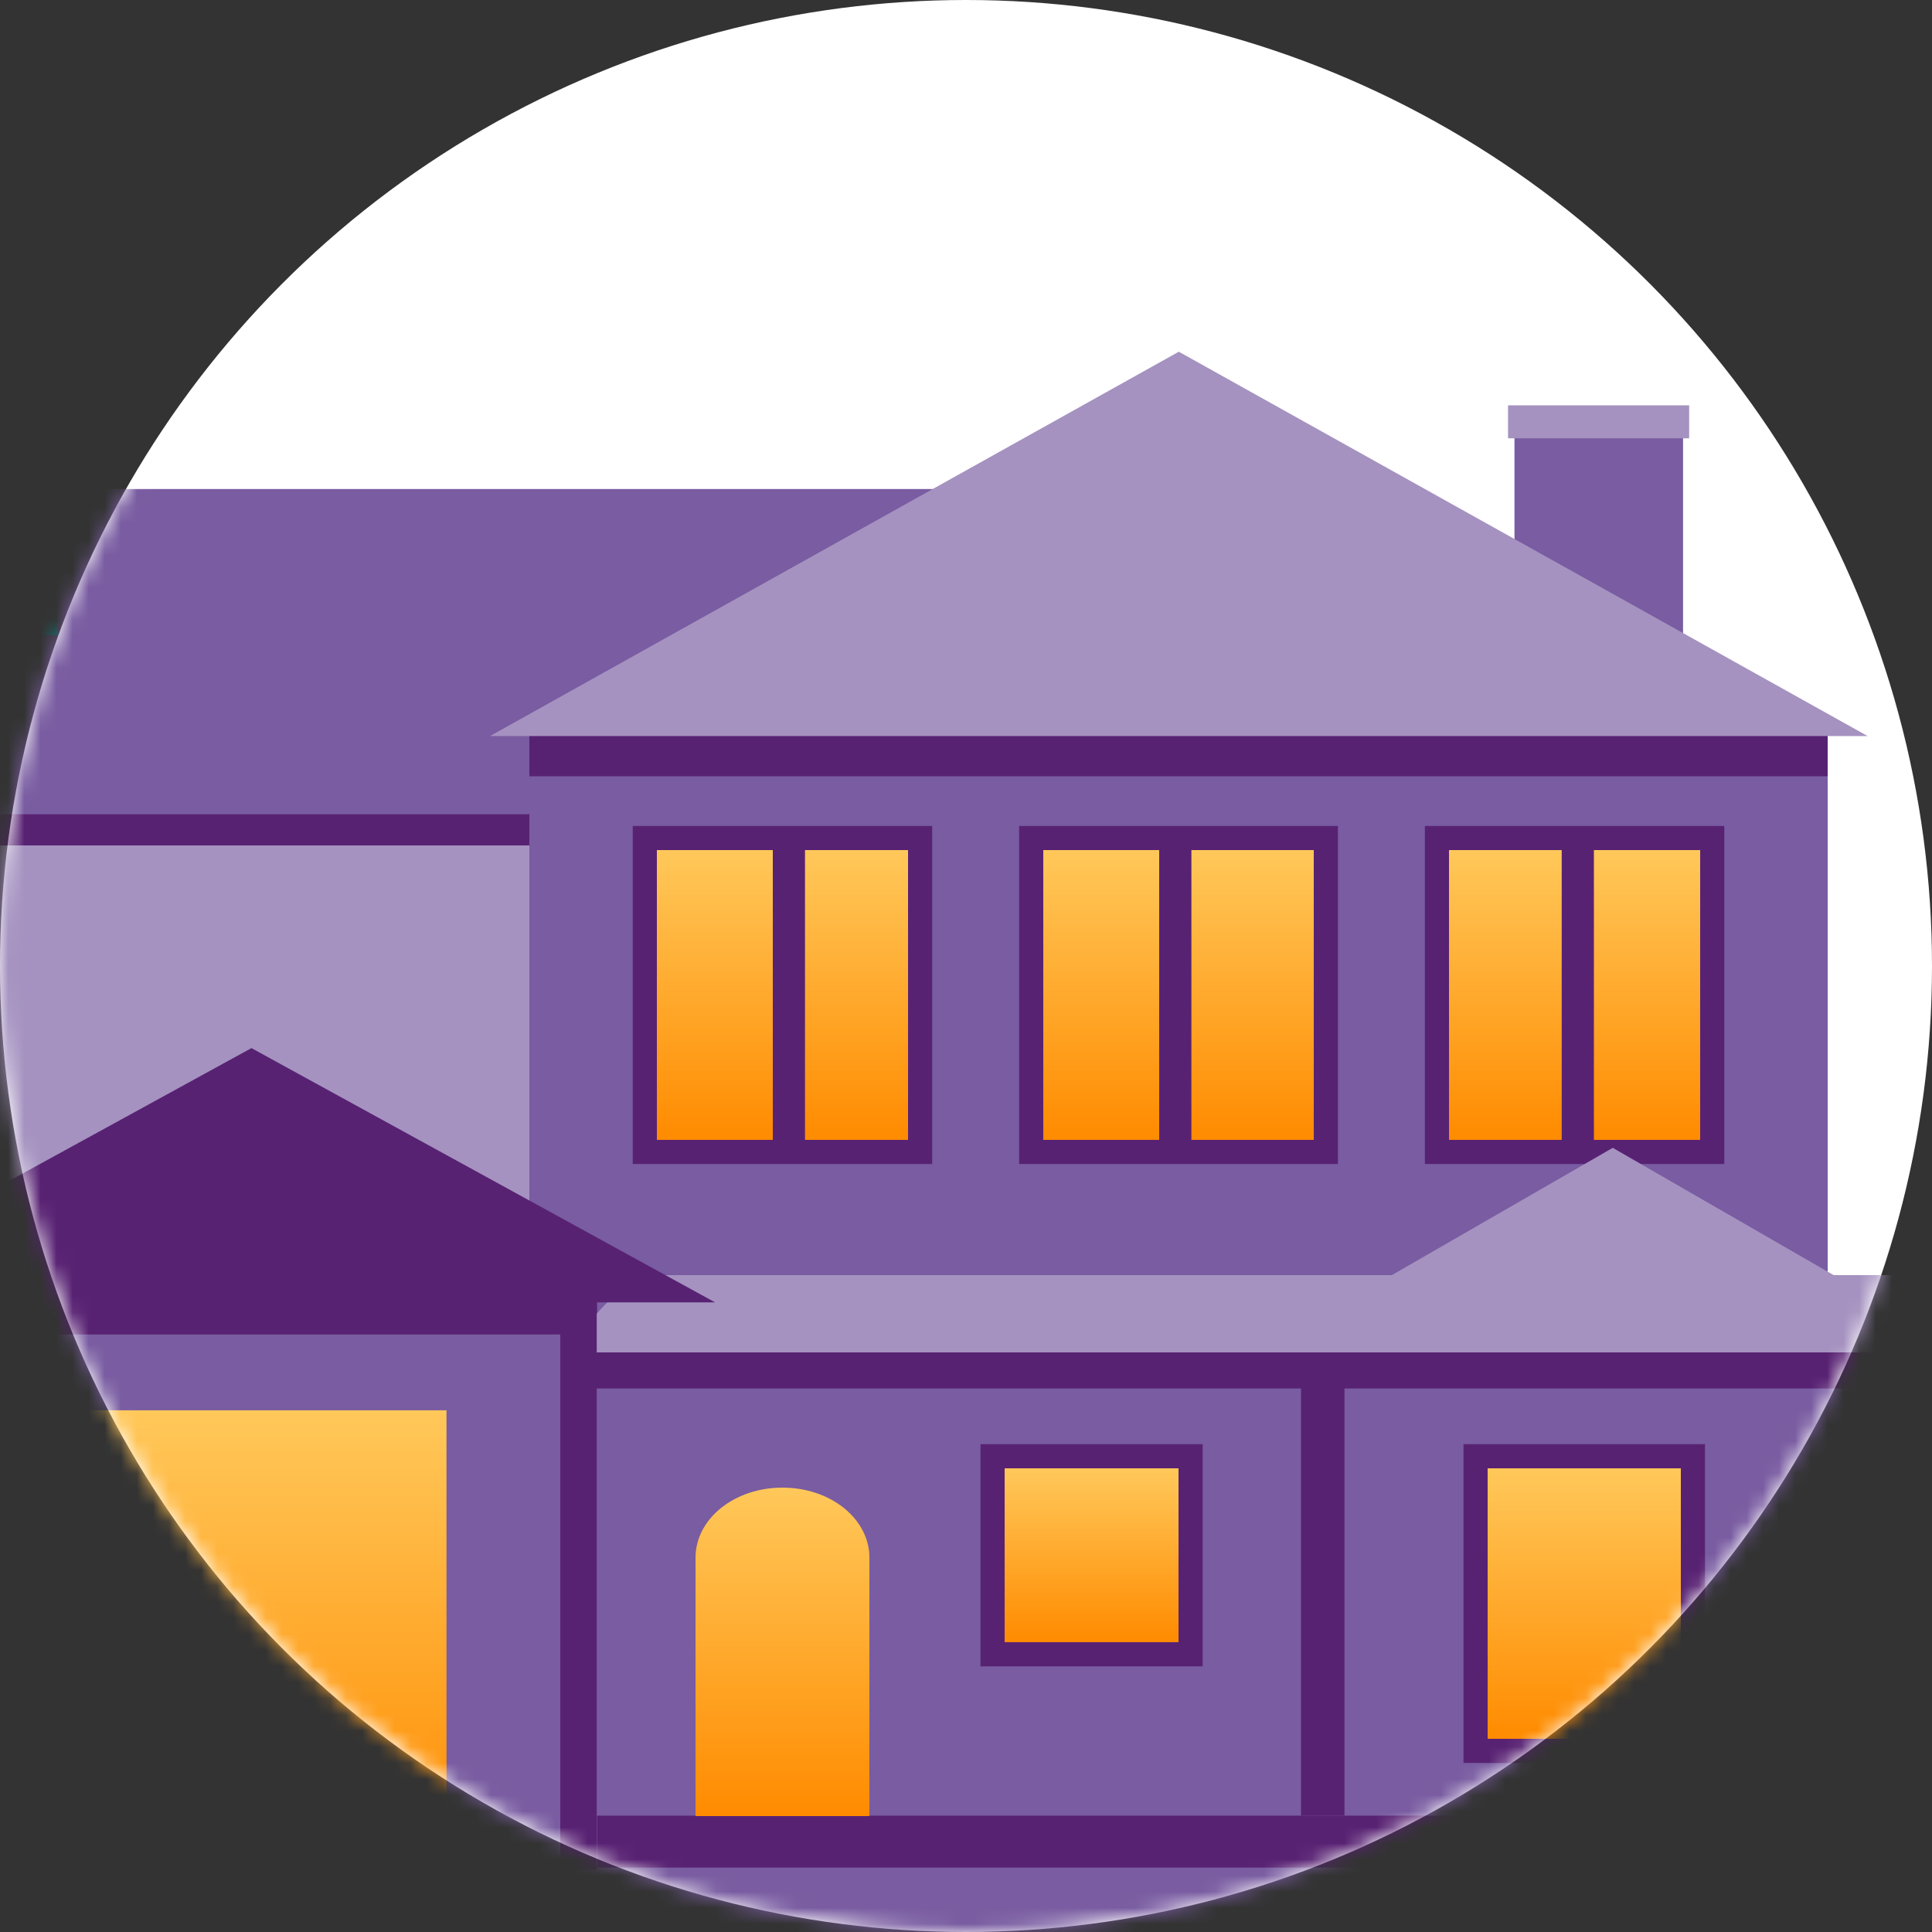 <svg width="120" height="120" viewBox="0 0 120 120" fill="none" xmlns="http://www.w3.org/2000/svg">
<rect x="0" y="0" width="120" height="120" fill="#333333" stroke="none"/>
<circle cx="60" cy="60" r="60" fill="white"/>
<mask id="mask0" mask-type="alpha" maskUnits="userSpaceOnUse" x="0" y="0" width="120" height="120">
<circle cx="60" cy="60" r="60" fill="#582273"/>
</mask>
<g mask="url(#mask0)">
<path d="M37.083 49.032H-10.664V116.142H37.083V49.032Z" fill="#A592C0"/>
<path d="M37.083 112.356H-10.664V116.142H37.083V112.356Z" fill="#00949C"/>
<path d="M37.083 49.032H-10.664V52.51H37.083V49.032Z" fill="#582273"/>
<path d="M104.537 25.431H94.067V39.65H104.537V25.431Z" fill="#795CA1"/>
<path d="M104.917 25.177H93.668V27.224H104.917V25.177Z" fill="#A592C0"/>
<path fill-rule="evenodd" clip-rule="evenodd" d="M-12.294 50.572H87.238L81.442 30.376H-6.48L-12.294 50.572Z" fill="#795CA1"/>
<path d="M113.52 44.812H32.88V116.142H113.52V44.812Z" fill="#795CA1"/>
<path d="M116.816 82.143H83.524V116.142H116.816V82.143Z" fill="#795CA1"/>
<path d="M82.35 52.8V52.05H81.6H64.8H64.05V52.8V70.8V71.55H64.8H81.6H82.35V70.8V52.8Z" fill="url(#paint0_linear)" stroke="#582273" stroke-width="1.5"/>
<path d="M74 52H72V71H74V52Z" fill="#582273"/>
<path d="M57.15 52.8V52.05H56.4H40.8H40.05V52.8V70.8V71.55H40.8H56.4H57.15V70.8V52.8Z" fill="url(#paint1_linear)" stroke="#582273" stroke-width="1.5"/>
<path d="M50 52H48V71H50V52Z" fill="#582273"/>
<path d="M106.35 52.8V52.05H105.6H90.001H89.251V52.8V70.8V71.55H90.001H105.6H106.35V70.8V52.8Z" fill="url(#paint2_linear)" stroke="#582273" stroke-width="1.5"/>
<path d="M99 52H97V71H99V52Z" fill="#582273"/>
<path d="M73.95 91.2V90.45H73.2H62.4H61.65V91.2V102V102.75H62.4H73.2H73.95V102V91.2Z" fill="url(#paint3_linear)" stroke="#582273" stroke-width="1.5"/>
<path d="M105.15 91.2V90.45H104.4H92.4H91.65V91.2V108V108.75H92.4H104.4H105.15V108V91.2Z" fill="url(#paint4_linear)" stroke="#582273" stroke-width="1.5"/>
<path d="M113.52 112.773H32.88V116.142H113.52V112.773Z" fill="#582273"/>
<path d="M114 116H32V121H114V116Z" fill="#795CA1"/>
<path d="M113.52 44.812H32.88V48.217H113.52V44.812Z" fill="#582273"/>
<path d="M37.083 79.807H-10.664V116.142H37.083V79.807Z" fill="#795CA1"/>
<path fill-rule="evenodd" clip-rule="evenodd" d="M48.62 92.4C50.047 92.4 51.415 92.857 52.424 93.671C53.433 94.485 54 95.588 54 96.739V112.8H43.2V96.739C43.2 96.167 43.341 95.6 43.613 95.072C43.886 94.543 44.286 94.063 44.79 93.66C45.294 93.257 45.891 92.938 46.549 92.721C47.206 92.505 47.91 92.396 48.62 92.4Z" fill="url(#paint5_linear)"/>
<path d="M37.083 78.829H-10.664V82.886H37.083V78.829Z" fill="#582273"/>
<path d="M116.817 83.344H36.901V86.242H116.817V83.344Z" fill="#582273"/>
<path fill-rule="evenodd" clip-rule="evenodd" d="M79.141 83.411L100.171 71.294L121.2 83.411H79.141Z" fill="#A592C0"/>
<path fill-rule="evenodd" clip-rule="evenodd" d="M34.8 84H117.6V79.2H39.301L34.8 84Z" fill="#A592C0"/>
<path d="M37.064 79.807H34.8V116.142H37.064V79.807Z" fill="#582273"/>
<path fill-rule="evenodd" clip-rule="evenodd" d="M30.435 45.718L73.218 21.845L116.001 45.718H30.435Z" fill="#A592C0"/>
<path d="M3.592 29.543H-3.708V39.45H3.592V29.543Z" fill="#00B0B8"/>
<path d="M3.863 29.361H-3.98V30.792H3.863V29.361Z" fill="#182F3B"/>
<path fill-rule="evenodd" clip-rule="evenodd" d="M-13.2 80.894L15.618 65.099L44.418 80.894H-13.2Z" fill="#582273"/>
<path d="M83.507 84.244H80.808V112.773H83.507V84.244Z" fill="#582273"/>
<path d="M27.732 87.596H-3.731V116.142H27.732V87.596Z" fill="url(#paint6_linear)"/>
<path d="M6.87 89.751H5.802V113.968H6.87V89.751Z" fill="#00949C"/>
</g>
<defs>
<linearGradient id="paint0_linear" x1="73.2" y1="52.8" x2="73.2" y2="70.8" gradientUnits="userSpaceOnUse">
<stop stop-color="#FFC85A"/>
<stop offset="1" stop-color="#FF8B00"/>
</linearGradient>
<linearGradient id="paint1_linear" x1="48.6" y1="52.8" x2="48.6" y2="70.8" gradientUnits="userSpaceOnUse">
<stop stop-color="#FFC85A"/>
<stop offset="1" stop-color="#FF8B00"/>
</linearGradient>
<linearGradient id="paint2_linear" x1="97.8" y1="52.8" x2="97.8" y2="70.8" gradientUnits="userSpaceOnUse">
<stop stop-color="#FFC85A"/>
<stop offset="1" stop-color="#FF8B00"/>
</linearGradient>
<linearGradient id="paint3_linear" x1="67.8" y1="91.2" x2="67.8" y2="102" gradientUnits="userSpaceOnUse">
<stop stop-color="#FFC85A"/>
<stop offset="1" stop-color="#FF8B00"/>
</linearGradient>
<linearGradient id="paint4_linear" x1="98.4" y1="91.2" x2="98.4" y2="108" gradientUnits="userSpaceOnUse">
<stop stop-color="#FFC85A"/>
<stop offset="1" stop-color="#FF8B00"/>
</linearGradient>
<linearGradient id="paint5_linear" x1="48.6" y1="92.4" x2="48.6" y2="112.8" gradientUnits="userSpaceOnUse">
<stop stop-color="#FFC85A"/>
<stop offset="1" stop-color="#FF8B00"/>
</linearGradient>
<linearGradient id="paint6_linear" x1="12" y1="87.596" x2="12" y2="116.142" gradientUnits="userSpaceOnUse">
<stop stop-color="#FFC85A"/>
<stop offset="1" stop-color="#FF8B00"/>
</linearGradient>
</defs>
</svg>
